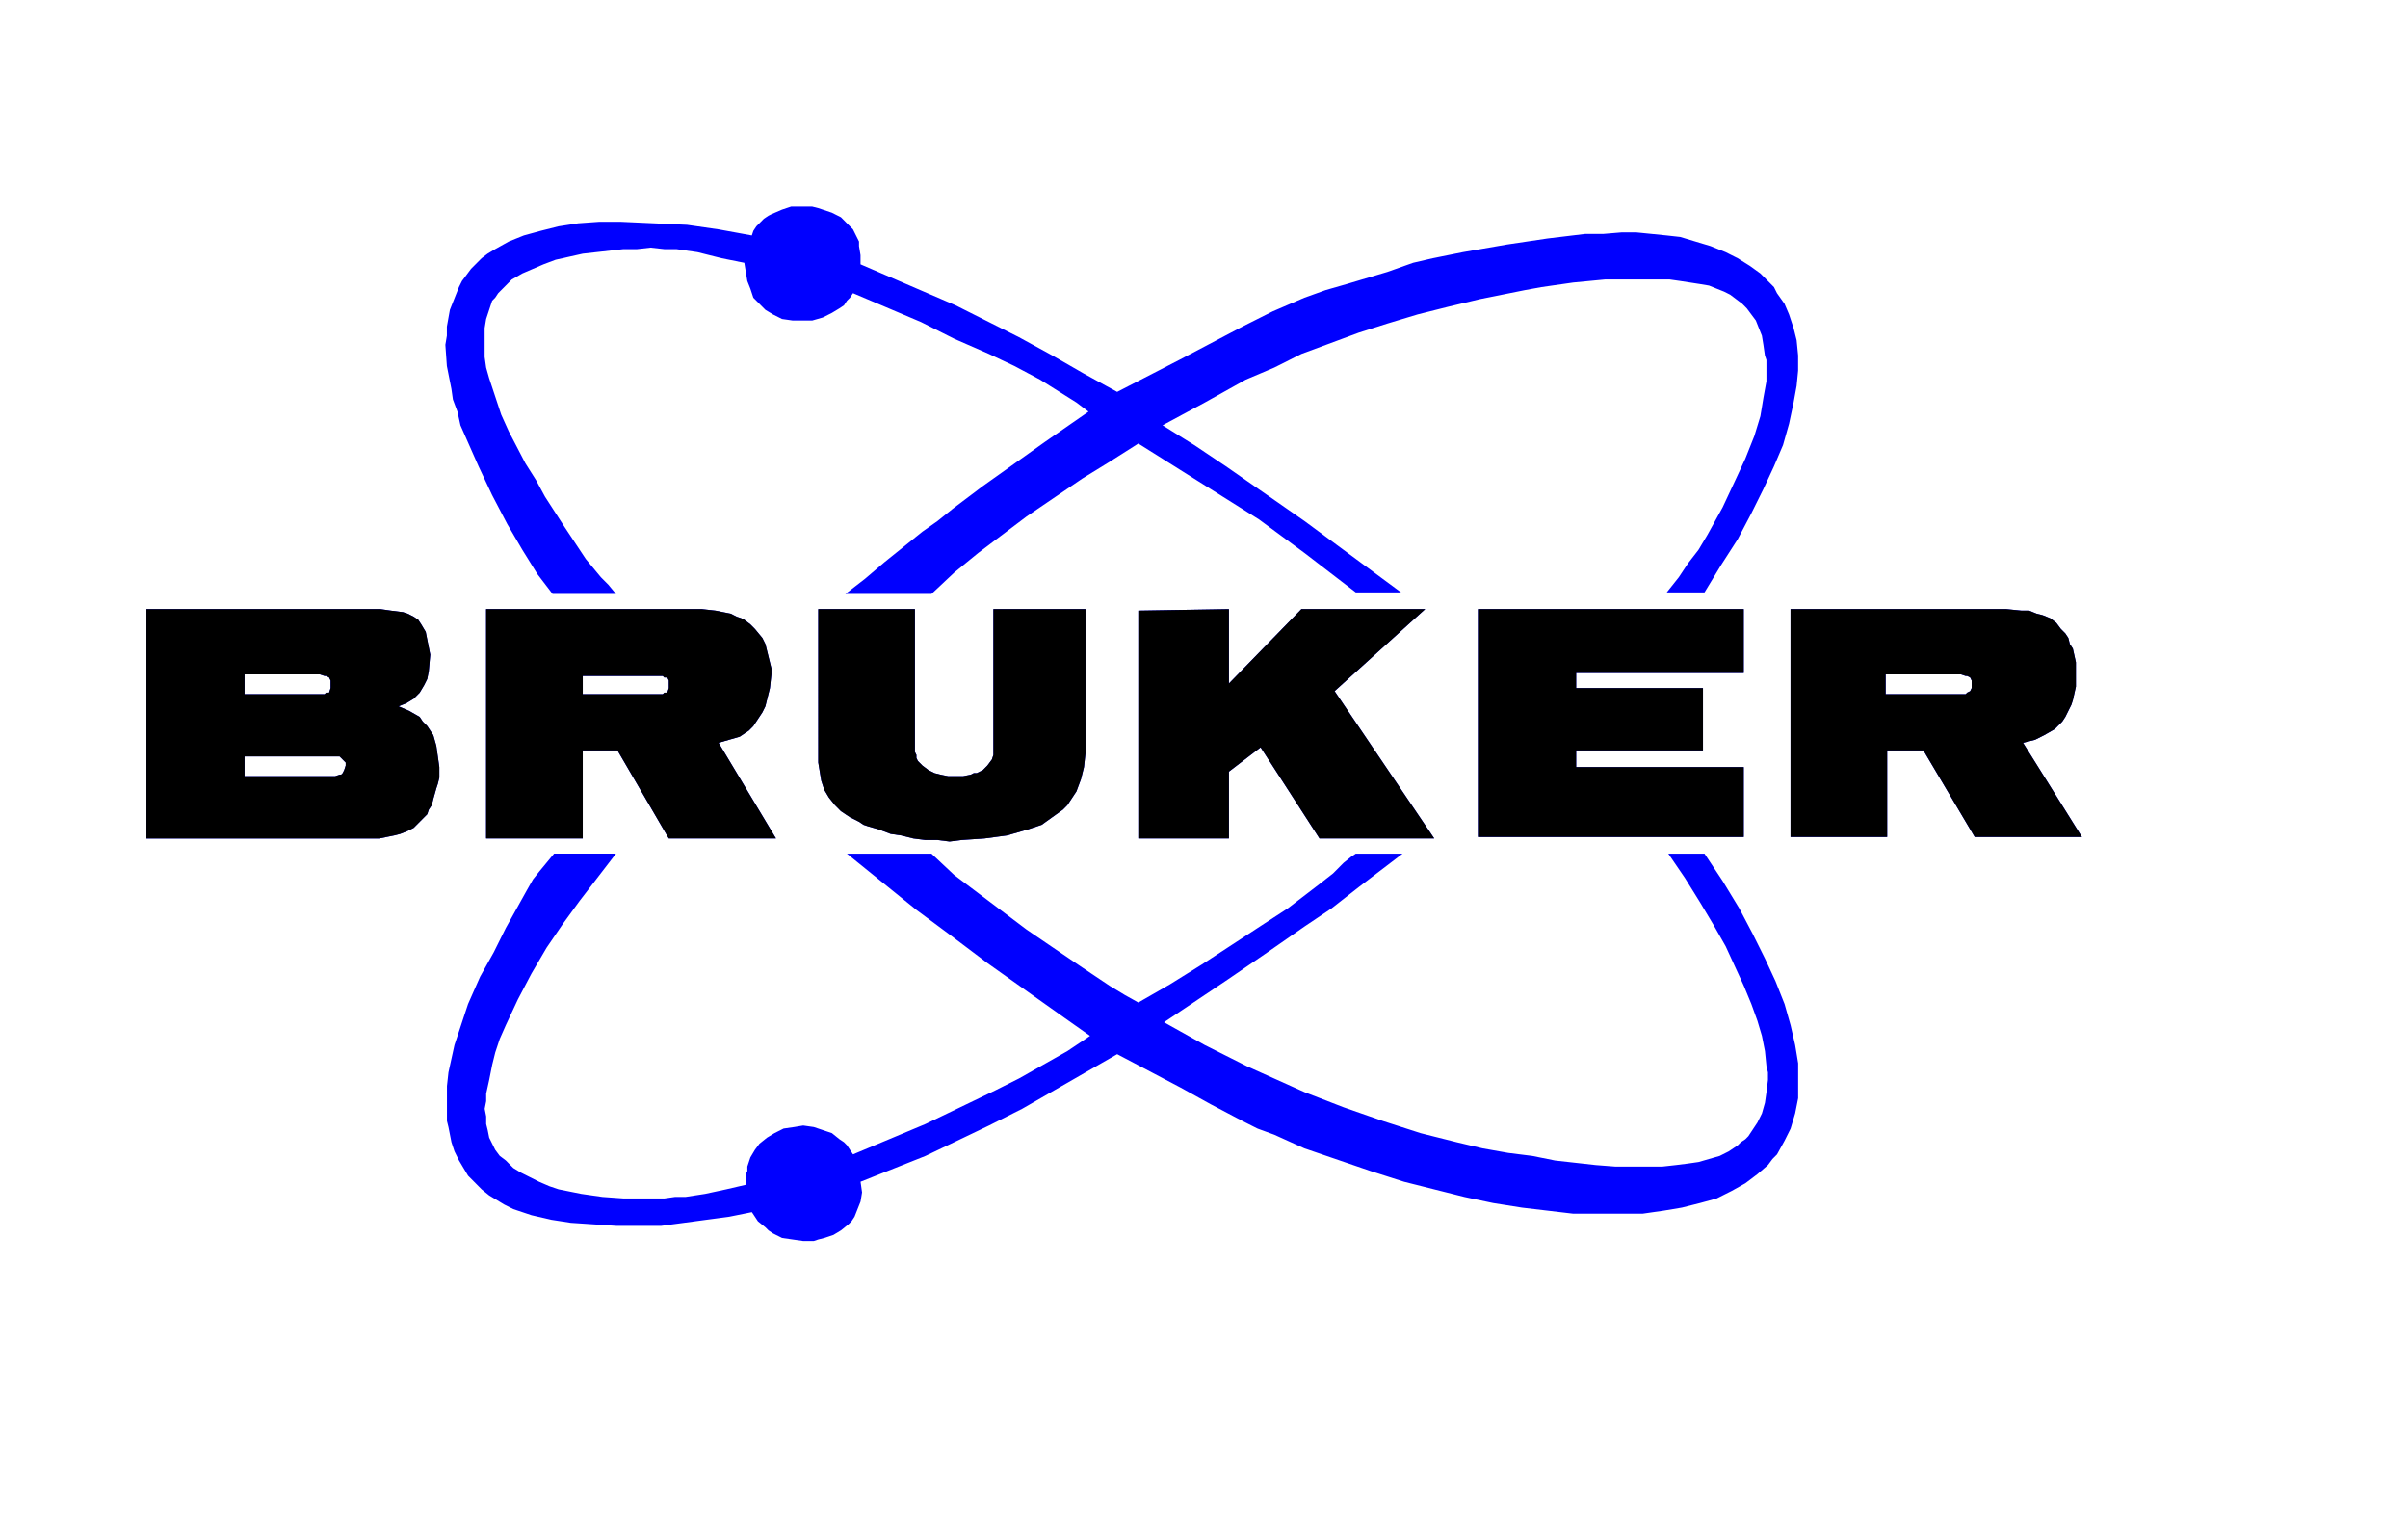 <?xml version="1.0" encoding="utf-8"?>
<!-- Generator: Adobe Illustrator 14.0.0, SVG Export Plug-In . SVG Version: 6.00 Build 43363)  -->
<!DOCTYPE svg PUBLIC "-//W3C//DTD SVG 1.1//EN" "http://www.w3.org/Graphics/SVG/1.1/DTD/svg11.dtd">
<svg version="1.1" id="Ebene_1" xmlns="http://www.w3.org/2000/svg" xmlns:xlink="http://www.w3.org/1999/xlink" x="0px" y="0px"
	 width="201.378px" height="127.762px" viewBox="0 0 201.378 127.762" enable-background="new 0 0 201.378 127.762"
	 xml:space="preserve">
<path fill-rule="evenodd" clip-rule="evenodd" fill="#0000FF" d="M95.197,51.054l7.576-0.127v6.223l6.061-6.223h10.352l-7.574,6.858
	l8.332,12.318h-9.596l-4.924-7.62l-2.65,2.032v5.587h-7.576V51.054L95.197,51.054z M20.453,58.039v-1.651h6.313l0.379,0.127h0.126
	l0.252,0.127l0.126,0.254v0.381v0.254l-0.126,0.381h-0.252l-0.126,0.127h-0.379H20.453L20.453,58.039z M20.453,64.896v-1.65h7.576
	h0.378l0.126,0.127L28.66,63.5l0.252,0.254v0.254l-0.126,0.381l-0.126,0.253l-0.126,0.127h-0.126l-0.378,0.127H20.453L20.453,64.896
	z M68.431,50.927h8.081v11.557v0.381l0.126,0.254v0.254l0.126,0.254l0.379,0.381l0.505,0.381l0.505,0.253l0.505,0.127l0.631,0.127
	h0.631h0.631l0.631-0.127l0.252-0.127h0.252l0.505-0.253l0.379-0.381L82.95,63.5l0.126-0.381v-0.508V50.927h7.702v12.065
	l-0.126,1.143l-0.252,1.017l-0.379,1.016l-0.252,0.381l-0.252,0.381l-0.253,0.381l-0.378,0.382L88,68.326l-0.884,0.635l-1.136,0.381
	l-0.884,0.254l-0.884,0.254l-1.894,0.254l-1.894,0.127l-1.01,0.128l-1.01-0.128h-1.01l-1.01-0.127l-1.01-0.254l-0.884-0.127
	l-1.01-0.381l-0.884-0.254l-0.379-0.127l-0.379-0.254l-0.757-0.381l-0.379-0.254l-0.378-0.254l-0.505-0.509l-0.505-0.635
	l-0.379-0.635l-0.252-0.762l-0.126-0.762l-0.126-0.762v-0.762V50.927L68.431,50.927z M48.735,58.039v-1.524h6.313h0.379l0.126,0.127
	h0.252l0.126,0.254v0.381v0.254l-0.126,0.381h-0.252l-0.126,0.127h-0.379H48.735L48.735,58.039z M40.654,70.104V50.927h18.055
	l1.136,0.127l0.631,0.127l0.631,0.127l0.505,0.254l0.379,0.127l0.252,0.127l0.505,0.381l0.379,0.381l0.631,0.762l0.252,0.508
	l0.126,0.508l0.126,0.508l0.126,0.508l0.126,0.508v0.508l-0.126,1.143l-0.253,1.016l-0.126,0.508l-0.252,0.508l-0.252,0.381
	l-0.253,0.381l-0.252,0.381l-0.378,0.381l-0.758,0.508l-0.884,0.254l-0.884,0.254l4.798,8h-8.964l-4.292-7.366h-2.904v7.366H40.654
	L40.654,70.104z M12.247,70.104V50.927h19.57l0.884,0.127l1.01,0.127l0.379,0.127l0.505,0.254l0.379,0.254l0.252,0.381l0.379,0.635
	l0.126,0.635l0.126,0.635l0.126,0.635l-0.126,1.397l-0.126,0.635l-0.253,0.508l-0.378,0.635l-0.505,0.508l-0.631,0.381l-0.631,0.254
	l0.884,0.381l0.884,0.508l0.252,0.381l0.379,0.381l0.505,0.762l0.252,0.889l0.126,0.889l0.126,0.889v0.89l-0.126,0.508l-0.126,0.381
	l-0.252,0.889l-0.126,0.508l-0.252,0.382l-0.126,0.381l-0.253,0.254l-0.505,0.508l-0.379,0.381l-0.252,0.127l-0.252,0.127
	l-0.631,0.254l-0.505,0.127l-0.631,0.127l-0.631,0.127h-0.505H12.247L12.247,70.104z M109.085,46.228l-1.895-1.397l-1.893-1.397
	l-5.051-3.175l-5.05-3.175l-2.398,1.524l-2.273,1.397l-4.671,3.175l-2.02,1.524l-2.02,1.524l-2.02,1.651L77.9,49.657h-7.197
	l1.642-1.27l1.641-1.397l3.157-2.54l1.262-0.889l1.263-1.016l2.525-1.905l5.177-3.683l3.662-2.54l-1.01-0.762l-1.01-0.635
	l-2.02-1.27l-2.146-1.143l-2.146-1.016l-2.904-1.27l-2.778-1.397l-5.682-2.413l-0.252,0.381l-0.252,0.254l-0.252,0.381l-0.379,0.254
	l-0.631,0.381l-0.757,0.381l-0.884,0.254h-0.758h-0.884L65.4,26.67l-0.757-0.381l-0.631-0.381L63.507,25.4l-0.505-0.508
	l-0.252-0.762l-0.252-0.635l-0.126-0.762l-0.126-0.762L60.35,21.59l-2.02-0.508l-1.768-0.254h-1.01l-1.137-0.127l-1.136,0.127
	h-1.136l-1.136,0.127l-1.136,0.127l-1.136,0.127l-1.137,0.254l-1.136,0.254l-1.01,0.381l-0.884,0.381l-0.884,0.381l-0.884,0.508
	l-0.631,0.635l-0.505,0.508l-0.253,0.381l-0.252,0.254l-0.252,0.762l-0.252,0.762l-0.126,0.762v0.762v1.651l0.126,0.889l0.252,0.889
	l0.505,1.524l0.505,1.524l0.631,1.397l1.389,2.667l0.884,1.397l0.757,1.397l1.642,2.54l1.768,2.667l1.263,1.524l0.631,0.635
	l0.631,0.762h-5.303l-1.263-1.651l-1.262-2.032l-1.263-2.159l-1.263-2.413l-1.136-2.413l-1.01-2.286l-0.505-1.143l-0.252-1.143
	l-0.379-1.016l-0.126-0.889l-0.379-1.905l-0.126-1.778l0.126-0.762v-0.762l0.252-1.397l0.252-0.635l0.252-0.635l0.253-0.635
	l0.252-0.508l0.379-0.508l0.378-0.508l0.884-0.889l0.505-0.381l0.631-0.381l1.137-0.635l1.262-0.508l1.389-0.381l1.515-0.381
	l1.642-0.254l1.768-0.127h1.768l2.778,0.127l2.777,0.127l2.651,0.381l2.778,0.508l0.126-0.381l0.252-0.381l0.253-0.254l0.378-0.381
	l0.379-0.254l0.252-0.127l0.884-0.381l0.758-0.254h0.884h0.505h0.379l0.505,0.127l0.379,0.127l0.757,0.254l0.758,0.381l0.252,0.254
	l0.252,0.254l0.505,0.508l0.379,0.762l0.126,0.254v0.381l0.126,0.762v0.762l2.651,1.143l2.651,1.143l2.651,1.143l2.525,1.27
	l2.777,1.397L88,29.718l2.651,1.524l2.777,1.524l5.177-2.667l5.302-2.794l1.264-0.635l1.262-0.635l2.652-1.143l1.768-0.635
	l1.768-0.508l3.408-1.016l2.146-0.762l1.643-0.381l2.523-0.508l3.662-0.635l3.408-0.508l3.156-0.381h1.516l1.516-0.127h1.262
	l1.264,0.127l1.262,0.127l1.137,0.127l1.262,0.381l1.264,0.381l0.631,0.254l0.631,0.254l1.01,0.508l1.012,0.635l0.883,0.635
	l0.758,0.762l0.379,0.381l0.252,0.508l0.631,0.889l0.379,0.889l0.379,1.143l0.254,1.016l0.125,1.27v1.27l-0.125,1.27l-0.254,1.397
	l-0.379,1.778l-0.504,1.778l-0.758,1.778l-0.885,1.905l-1.01,2.032l-1.137,2.159l-1.389,2.159l-1.389,2.286h-3.156l1.01-1.27
	l0.758-1.143l0.885-1.143l0.758-1.27l0.631-1.143l0.631-1.143l1.01-2.159l0.885-1.905l0.758-1.905l0.504-1.651l0.127-0.762
	l0.125-0.762l0.254-1.397v-1.143v-0.635l-0.127-0.381l-0.127-0.889l-0.125-0.762l-0.254-0.635l-0.252-0.635l-0.379-0.508
	l-0.379-0.508l-0.379-0.381l-0.504-0.381l-0.506-0.381l-0.504-0.254l-0.633-0.254l-0.631-0.254l-0.758-0.127l-1.641-0.254
	l-0.883-0.127h-0.885h-2.273h-2.271l-2.652,0.254l-2.65,0.381l-1.389,0.254l-1.264,0.254l-2.525,0.508l-2.65,0.635l-2.525,0.635
	l-2.525,0.762l-2.398,0.762l-2.398,0.889l-2.398,0.889l-2.273,1.143l-2.398,1.016l-3.409,1.905l-3.535,1.905l2.651,1.651l2.65,1.778
	l3.283,2.286l3.283,2.286l8.08,5.969h-3.787L109.085,46.228L109.085,46.228z M109.085,96.012l-2.525-1.143l-1.389-0.508
	l-1.264-0.636l-2.65-1.396l-2.525-1.397l-5.303-2.794l-5.303,3.048l-2.651,1.524l-2.777,1.397l-2.651,1.27l-2.651,1.27l-5.429,2.159
	l0.126,0.89l-0.126,0.762l-0.252,0.635l-0.252,0.635l-0.252,0.382l-0.253,0.254l-0.631,0.508l-0.631,0.381l-0.758,0.254
	l-0.505,0.127l-0.379,0.127h-0.884l-0.884-0.127l-0.884-0.127l-0.757-0.381l-0.379-0.254l-0.252-0.254l-0.631-0.508l-0.252-0.382
	l-0.252-0.381l-1.894,0.381l-1.894,0.254l-1.894,0.255l-1.894,0.254h-1.894h-1.894l-1.894-0.127l-1.894-0.127l-1.641-0.255
	l-1.642-0.381l-0.757-0.254l-0.758-0.254l-0.757-0.381l-0.631-0.381l-0.631-0.381l-0.631-0.508l-0.505-0.509l-0.631-0.635
	l-0.379-0.635l-0.378-0.635l-0.379-0.763l-0.252-0.762l-0.252-1.27l-0.126-0.509v-0.635v-1.143v-1.144l0.126-1.143l0.252-1.144
	l0.252-1.143l0.379-1.143l0.378-1.144l0.379-1.143l1.01-2.286l1.136-2.032l1.01-2.032l1.768-3.175l0.505-0.889l0.505-0.635
	l0.631-0.763l0.631-0.762h5.176l-3.03,3.937l-1.389,1.905l-1.389,2.032l-1.263,2.159l-1.136,2.159l-1.01,2.158l-0.505,1.144
	l-0.379,1.143l-0.252,1.017l-0.252,1.27l-0.252,1.144v0.635l-0.126,0.635l0.126,0.635v0.636l0.126,0.508l0.126,0.635l0.252,0.508
	l0.252,0.508l0.379,0.508l0.505,0.382l0.631,0.635l0.631,0.381l0.758,0.381l0.757,0.381l0.884,0.381l0.757,0.255l1.894,0.381
	l1.768,0.254l1.768,0.127h1.768h1.642l0.884-0.127h0.884l1.641-0.254l1.768-0.381l1.641-0.382v-0.889l0.126-0.254v-0.381
	l0.252-0.762l0.379-0.636l0.379-0.508l0.631-0.508l0.631-0.381l0.758-0.381l0.884-0.127l0.757-0.127l0.884,0.127l0.758,0.254
	l0.757,0.254l0.631,0.508l0.379,0.254l0.252,0.254l0.505,0.762l3.03-1.27l3.03-1.27l2.904-1.397l2.904-1.397l2.02-1.016l2.02-1.143
	l2.02-1.144l1.894-1.27L89.01,85.09l-2.146-1.523l-4.293-3.049l-3.03-2.285l-2.904-2.159l-5.808-4.699h7.07l1.894,1.778l2.02,1.523
	l2.02,1.524l2.02,1.523l4.671,3.176l2.273,1.523l1.262,0.762l1.136,0.636l2.652-1.524l2.651-1.651l2.525-1.65l2.525-1.651
	l2.146-1.396l2.65-2.032l1.137-0.889l0.885-0.89L113,71.628l0.379-0.254h3.914l-3.662,2.794l-2.273,1.778l-2.271,1.523l-3.283,2.286
	l-3.156,2.159l-2.651,1.778l-2.651,1.777l3.409,1.905l1.767,0.889l1.768,0.89l4.799,2.158l3.283,1.271l3.281,1.143l3.156,1.017
	l3.031,0.762l2.146,0.508l2.146,0.381l2.02,0.254l1.895,0.382l3.408,0.381l1.641,0.127h1.516h1.264h1.135l1.137-0.127l1.01-0.127
	l0.885-0.127l0.883-0.254l0.885-0.255l0.758-0.381l0.756-0.508l0.254-0.254l0.379-0.254l0.252-0.254l0.252-0.381l0.506-0.763
	l0.379-0.762l0.252-0.889l0.127-0.89l0.125-1.016v-0.635l-0.125-0.508l-0.127-1.271l-0.252-1.27l-0.379-1.271l-0.506-1.396
	l-0.631-1.524l-0.758-1.651l-0.758-1.65l-1.01-1.778l-1.137-1.905l-1.262-2.031l-1.389-2.032h3.029l1.516,2.286l1.389,2.286
	l1.137,2.159l1.01,2.031l0.885,1.905l0.756,1.905l0.506,1.777l0.379,1.651l0.127,0.762l0.125,0.763v0.762v0.762v1.397l-0.252,1.27
	l-0.379,1.271l-0.252,0.508l-0.254,0.508l-0.631,1.143l-0.379,0.382l-0.379,0.508l-0.883,0.762l-1.01,0.762l-1.137,0.636
	l-1.264,0.635l-1.389,0.381l-1.514,0.381l-1.516,0.254l-1.768,0.254h-1.895h-1.893h-2.021l-2.146-0.254l-2.146-0.254l-2.398-0.381
	l-2.398-0.508l-2.525-0.635l-2.525-0.636l-2.777-0.889L109.085,96.012L109.085,96.012z M157.693,58.039v-1.651h6.314l0.379,0.127
	h0.125l0.254,0.127l0.125,0.254v0.381v0.254l-0.125,0.254l-0.254,0.127l-0.125,0.127h-0.379H157.693L157.693,58.039z M149.74,69.977
	v-19.05h18.055l1.262,0.127h0.633l0.631,0.254l0.504,0.127l0.633,0.254l0.504,0.381l0.379,0.508l0.379,0.381l0.252,0.381
	l0.127,0.508l0.252,0.381l0.254,1.143v0.508v0.508v1.016l-0.254,1.143l-0.125,0.381l-0.254,0.508l-0.252,0.508l-0.252,0.381
	l-0.379,0.381l-0.252,0.254l-0.885,0.508l-0.758,0.381l-1.01,0.254l4.924,7.874h-8.965l-4.291-7.239h-3.031v7.239H149.74
	L149.74,69.977z M123.605,69.977v-19.05h22.221v5.334h-14.014v1.27h10.605v5.207h-10.605v1.397h14.014v5.842H123.605L123.605,69.977
	z"/>
<path fill-rule="evenodd" clip-rule="evenodd" d="M95.197,51.054l7.576-0.127v6.223l6.061-6.223h10.352l-7.574,6.858l8.332,12.318
	h-9.596l-4.924-7.62l-2.65,2.032v5.587h-7.576V51.054L95.197,51.054z M20.453,58.039v-1.651h6.313l0.379,0.127h0.126l0.252,0.127
	l0.126,0.254v0.381v0.254l-0.126,0.381h-0.252l-0.126,0.127h-0.379H20.453L20.453,58.039z M20.453,64.896v-1.65h7.576h0.378
	l0.126,0.127L28.66,63.5l0.252,0.254v0.254l-0.126,0.381l-0.126,0.253l-0.126,0.127h-0.126l-0.378,0.127H20.453L20.453,64.896z
	 M68.431,50.927h8.081v11.557v0.381l0.126,0.254v0.254l0.126,0.254l0.379,0.381l0.505,0.381l0.505,0.253l0.505,0.127l0.631,0.127
	h0.631h0.631l0.631-0.127l0.252-0.127h0.252l0.505-0.253l0.379-0.381L82.95,63.5l0.126-0.381v-0.508V50.927h7.702v12.065
	l-0.126,1.143l-0.252,1.017l-0.379,1.016l-0.252,0.381l-0.252,0.381l-0.253,0.381l-0.378,0.382L88,68.326l-0.884,0.635l-1.136,0.381
	l-0.884,0.254l-0.884,0.254l-1.894,0.254l-1.894,0.127l-1.01,0.128l-1.01-0.128h-1.01l-1.01-0.127l-1.01-0.254l-0.884-0.127
	l-1.01-0.381l-0.884-0.254l-0.379-0.127l-0.379-0.254l-0.757-0.381l-0.379-0.254l-0.378-0.254l-0.505-0.509l-0.505-0.635
	l-0.379-0.635l-0.252-0.762l-0.126-0.762l-0.126-0.762v-0.762V50.927L68.431,50.927z M48.735,58.039v-1.524h6.313h0.379l0.126,0.127
	h0.252l0.126,0.254v0.381v0.254l-0.126,0.381h-0.252l-0.126,0.127h-0.379H48.735L48.735,58.039z M40.654,70.104V50.927h18.055
	l1.136,0.127l0.631,0.127l0.631,0.127l0.505,0.254l0.379,0.127l0.252,0.127l0.505,0.381l0.379,0.381l0.631,0.762l0.252,0.508
	l0.126,0.508l0.126,0.508l0.126,0.508l0.126,0.508v0.508l-0.126,1.143l-0.253,1.016l-0.126,0.508l-0.252,0.508l-0.252,0.381
	l-0.253,0.381l-0.252,0.381l-0.378,0.381l-0.758,0.508l-0.884,0.254l-0.884,0.254l4.798,8h-8.964l-4.292-7.366h-2.904v7.366H40.654
	L40.654,70.104z M12.247,70.104V50.927h19.57l0.884,0.127l1.01,0.127l0.379,0.127l0.505,0.254l0.379,0.254l0.252,0.381l0.379,0.635
	l0.126,0.635l0.126,0.635l0.126,0.635l-0.126,1.397l-0.126,0.635l-0.253,0.508l-0.378,0.635l-0.505,0.508l-0.631,0.381l-0.631,0.254
	l0.884,0.381l0.884,0.508l0.252,0.381l0.379,0.381l0.505,0.762l0.252,0.889l0.126,0.889l0.126,0.889v0.89l-0.126,0.508l-0.126,0.381
	l-0.252,0.889l-0.126,0.508l-0.252,0.382l-0.126,0.381l-0.253,0.254l-0.505,0.508l-0.379,0.381l-0.252,0.127l-0.252,0.127
	l-0.631,0.254l-0.505,0.127l-0.631,0.127l-0.631,0.127h-0.505H12.247L12.247,70.104z M157.693,58.039v-1.651h6.314l0.379,0.127
	h0.125l0.254,0.127l0.125,0.254v0.381v0.254l-0.125,0.254l-0.254,0.127l-0.125,0.127h-0.379H157.693L157.693,58.039z M149.74,69.977
	v-19.05h18.055l1.262,0.127h0.633l0.631,0.254l0.504,0.127l0.633,0.254l0.504,0.381l0.379,0.508l0.379,0.381l0.252,0.381
	l0.127,0.508l0.252,0.381l0.254,1.143v0.508v0.508v1.016l-0.254,1.143l-0.125,0.381l-0.254,0.508l-0.252,0.508l-0.252,0.381
	l-0.379,0.381l-0.252,0.254l-0.885,0.508l-0.758,0.381l-1.01,0.254l4.924,7.874h-8.965l-4.291-7.239h-3.031v7.239H149.74
	L149.74,69.977z M123.605,69.977v-19.05h22.221v5.334h-14.014v1.27h10.605v5.207h-10.605v1.397h14.014v5.842H123.605L123.605,69.977
	z"/>
</svg>
